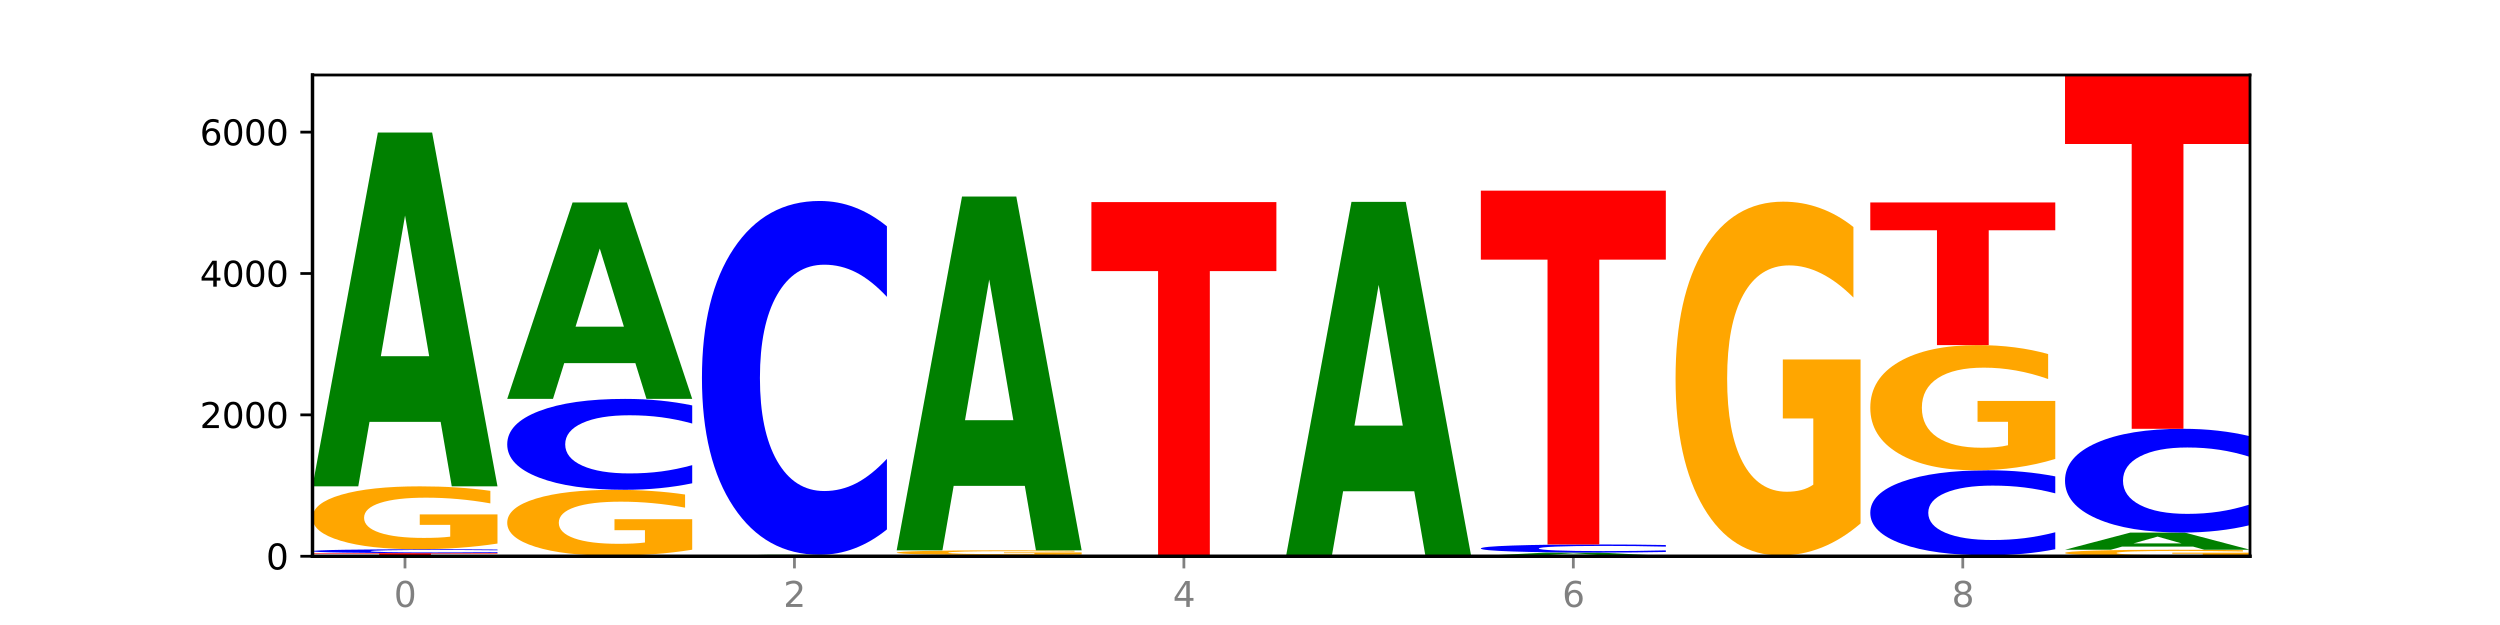 <?xml version="1.0" encoding="utf-8" standalone="no"?>
<!DOCTYPE svg PUBLIC "-//W3C//DTD SVG 1.1//EN"
  "http://www.w3.org/Graphics/SVG/1.1/DTD/svg11.dtd">
<svg xmlns:xlink="http://www.w3.org/1999/xlink" width="720pt" height="180pt" viewBox="0 0 720 180" xmlns="http://www.w3.org/2000/svg" version="1.1">
 <defs>
  <style type="text/css">*{stroke-linejoin: round; stroke-linecap: butt}</style>
 </defs>
 <g id="figure_1">
  <g id="patch_1">
   <path d="M 0 180 
L 720 180 
L 720 0 
L 0 0 
z
" style="fill: #ffffff"/>
  </g>
  <g id="axes_1">
   <g id="patch_2">
    <path d="M 90 160.2 
L 648 160.2 
L 648 21.6 
L 90 21.6 
z
" style="fill: #ffffff"/>
   </g>
   <g id="line2d_1">
    <path d="M 90 160.2 
L 648 160.2 
" clip-path="url(#p5e6ae2b1fa)" style="fill: none; stroke: #000000; stroke-width: 0.5; stroke-linecap: square"/>
   </g>
   <g id="patch_3">
    <path d="M 90 159.304 
L 143.276 159.304 
L 143.276 159.479 
L 124.109 159.479 
L 124.109 160.2 
L 109.204 160.2 
L 109.204 159.479 
L 90 159.479 
L 90 159.304 
z
" clip-path="url(#p5e6ae2b1fa)" style="fill: #ff0000"/>
   </g>
   <g id="patch_4">
    <path d="M 143.276 159.224 
Q 138.82 159.264 134.001 159.284 
Q 129.182 159.304 123.934 159.304 
Q 108.282 159.304 99.141 159.153 
Q 90 159.003 90 158.745 
Q 90 158.486 99.141 158.335 
Q 108.282 158.185 123.934 158.185 
Q 129.182 158.185 134.001 158.205 
Q 138.82 158.225 143.276 158.265 
L 143.276 158.488 
Q 138.78 158.435 134.417 158.411 
Q 130.055 158.386 125.236 158.386 
Q 116.591 158.386 111.638 158.482 
Q 106.698 158.577 106.698 158.745 
Q 106.698 158.912 111.638 159.007 
Q 116.591 159.103 125.236 159.103 
Q 130.055 159.103 134.417 159.078 
Q 138.78 159.053 143.276 159.001 
L 143.276 159.224 
z
" clip-path="url(#p5e6ae2b1fa)" style="fill: #0000ff"/>
   </g>
   <g id="patch_5">
    <path d="M 143.276 156.545 
Q 137.903 157.365 132.124 157.777 
Q 126.345 158.185 120.184 158.185 
Q 106.262 158.185 98.131 155.744 
Q 90 153.304 90 149.131 
Q 90 144.909 98.274 142.487 
Q 106.561 140.066 120.972 140.066 
Q 126.525 140.066 131.611 140.395 
Q 136.709 140.721 141.223 141.364 
L 141.223 144.976 
Q 136.566 144.149 131.957 143.741 
Q 127.348 143.329 122.716 143.329 
Q 114.143 143.329 109.498 144.834 
Q 104.853 146.335 104.853 149.131 
Q 104.853 151.9 109.331 153.412 
Q 113.808 154.921 122.047 154.921 
Q 124.292 154.921 126.214 154.835 
Q 128.136 154.745 129.665 154.558 
L 129.665 151.167 
L 120.889 151.167 
L 120.889 148.146 
L 143.276 148.146 
L 143.276 156.545 
z
" clip-path="url(#p5e6ae2b1fa)" style="fill: #ffa600"/>
   </g>
   <g id="patch_6">
    <path d="M 126.905 121.504 
L 106.415 121.504 
L 103.18 140.066 
L 90 140.066 
L 108.823 38.172 
L 124.454 38.172 
L 143.276 140.066 
L 130.107 140.066 
L 126.905 121.504 
z
M 109.683 102.592 
L 123.604 102.592 
L 116.655 62.062 
L 109.683 102.592 
z
" clip-path="url(#p5e6ae2b1fa)" style="fill: #008000"/>
   </g>
   <g id="patch_7">
    <path d="M 146.08 160.037 
L 199.357 160.037 
L 199.357 160.069 
L 180.19 160.069 
L 180.19 160.2 
L 165.285 160.2 
L 165.285 160.069 
L 146.08 160.069 
L 146.08 160.037 
z
" clip-path="url(#p5e6ae2b1fa)" style="fill: #ff0000"/>
   </g>
   <g id="patch_8">
    <path d="M 199.357 158.32 
Q 193.984 159.179 188.205 159.61 
Q 182.426 160.037 176.265 160.037 
Q 162.343 160.037 154.212 157.482 
Q 146.08 154.926 146.08 150.556 
Q 146.08 146.135 154.355 143.599 
Q 162.641 141.063 177.053 141.063 
Q 182.605 141.063 187.691 141.408 
Q 192.79 141.749 197.303 142.423 
L 197.303 146.205 
Q 192.646 145.339 188.038 144.912 
Q 183.429 144.481 178.796 144.481 
Q 170.223 144.481 165.578 146.056 
Q 160.934 147.628 160.934 150.556 
Q 160.934 153.456 165.411 155.04 
Q 169.889 156.619 178.127 156.619 
Q 180.372 156.619 182.294 156.529 
Q 184.217 156.435 185.745 156.239 
L 185.745 152.688 
L 176.969 152.688 
L 176.969 149.525 
L 199.357 149.525 
L 199.357 158.32 
z
" clip-path="url(#p5e6ae2b1fa)" style="fill: #ffa600"/>
   </g>
   <g id="patch_9">
    <path d="M 199.357 139.186 
Q 194.9 140.117 190.081 140.587 
Q 185.263 141.063 180.014 141.063 
Q 164.363 141.063 155.222 137.537 
Q 146.08 134.011 146.08 127.981 
Q 146.08 121.929 155.222 118.408 
Q 164.363 114.882 180.014 114.882 
Q 185.263 114.882 190.081 115.358 
Q 194.9 115.829 199.357 116.759 
L 199.357 121.978 
Q 194.86 120.745 190.498 120.171 
Q 186.135 119.598 181.316 119.598 
Q 172.672 119.598 167.718 121.832 
Q 162.779 124.06 162.779 127.981 
Q 162.779 131.885 167.718 134.119 
Q 172.672 136.347 181.316 136.347 
Q 186.135 136.347 190.498 135.774 
Q 194.86 135.195 199.357 133.962 
L 199.357 139.186 
z
" clip-path="url(#p5e6ae2b1fa)" style="fill: #0000ff"/>
   </g>
   <g id="patch_10">
    <path d="M 182.985 104.576 
L 162.496 104.576 
L 159.261 114.882 
L 146.08 114.882 
L 164.903 58.306 
L 180.534 58.306 
L 199.357 114.882 
L 186.187 114.882 
L 182.985 104.576 
z
M 165.764 94.075 
L 179.684 94.075 
L 172.735 71.571 
L 165.764 94.075 
z
" clip-path="url(#p5e6ae2b1fa)" style="fill: #008000"/>
   </g>
   <g id="patch_11">
    <path d="M 239.065 160.122 
L 218.576 160.122 
L 215.341 160.2 
L 202.161 160.2 
L 220.983 159.772 
L 236.615 159.772 
L 255.437 160.2 
L 242.268 160.2 
L 239.065 160.122 
z
M 221.844 160.043 
L 235.765 160.043 
L 228.815 159.873 
L 221.844 160.043 
z
" clip-path="url(#p5e6ae2b1fa)" style="fill: #008000"/>
   </g>
   <g id="patch_12">
    <path d="M 255.437 152.469 
Q 250.981 156.089 246.162 157.92 
Q 241.343 159.772 236.094 159.772 
Q 220.443 159.772 211.302 146.049 
Q 202.161 132.326 202.161 108.857 
Q 202.161 85.304 211.302 71.602 
Q 220.443 57.879 236.094 57.879 
Q 241.343 57.879 246.162 59.731 
Q 250.981 61.562 255.437 65.182 
L 255.437 85.494 
Q 250.94 80.695 246.578 78.464 
Q 242.215 76.233 237.397 76.233 
Q 228.752 76.233 223.799 84.925 
Q 218.859 93.597 218.859 108.857 
Q 218.859 124.054 223.799 132.747 
Q 228.752 141.419 237.397 141.419 
Q 242.215 141.419 246.578 139.187 
Q 250.94 136.935 255.437 132.136 
L 255.437 152.469 
z
" clip-path="url(#p5e6ae2b1fa)" style="fill: #0000ff"/>
   </g>
   <g id="patch_13">
    <path d="M 258.241 159.854 
L 311.518 159.854 
L 311.518 159.921 
L 292.35 159.921 
L 292.35 160.2 
L 277.445 160.2 
L 277.445 159.921 
L 258.241 159.921 
L 258.241 159.854 
z
" clip-path="url(#p5e6ae2b1fa)" style="fill: #ff0000"/>
   </g>
   <g id="patch_14">
    <path d="M 311.518 159.73 
Q 306.145 159.792 300.366 159.823 
Q 294.587 159.854 288.426 159.854 
Q 274.504 159.854 266.372 159.67 
Q 258.241 159.486 258.241 159.172 
Q 258.241 158.854 266.516 158.672 
Q 274.802 158.49 289.214 158.49 
Q 294.766 158.49 299.852 158.515 
Q 304.951 158.539 309.464 158.588 
L 309.464 158.86 
Q 304.807 158.797 300.198 158.767 
Q 295.59 158.736 290.957 158.736 
Q 282.384 158.736 277.739 158.849 
Q 273.095 158.962 273.095 159.172 
Q 273.095 159.381 277.572 159.495 
Q 282.05 159.608 290.288 159.608 
Q 292.533 159.608 294.455 159.602 
Q 296.378 159.595 297.906 159.581 
L 297.906 159.326 
L 289.13 159.326 
L 289.13 159.098 
L 311.518 159.098 
L 311.518 159.73 
z
" clip-path="url(#p5e6ae2b1fa)" style="fill: #ffa600"/>
   </g>
   <g id="patch_15">
    <path d="M 295.146 139.928 
L 274.657 139.928 
L 271.421 158.49 
L 258.241 158.49 
L 277.064 56.596 
L 292.695 56.596 
L 311.518 158.49 
L 298.348 158.49 
L 295.146 139.928 
z
M 277.924 121.017 
L 291.845 121.017 
L 284.896 80.486 
L 277.924 121.017 
z
" clip-path="url(#p5e6ae2b1fa)" style="fill: #008000"/>
   </g>
   <g id="patch_16">
    <path d="M 367.598 160.198 
Q 362.225 160.199 356.446 160.2 
Q 350.667 160.2 344.506 160.2 
Q 330.584 160.2 322.453 160.197 
Q 314.322 160.195 314.322 160.19 
Q 314.322 160.185 322.596 160.182 
Q 330.882 160.18 345.294 160.18 
Q 350.846 160.18 355.933 160.18 
Q 361.031 160.18 365.544 160.181 
L 365.544 160.185 
Q 360.888 160.184 356.279 160.184 
Q 351.67 160.183 347.037 160.183 
Q 338.464 160.183 333.82 160.185 
Q 329.175 160.187 329.175 160.19 
Q 329.175 160.193 333.653 160.195 
Q 338.13 160.196 346.369 160.196 
Q 348.613 160.196 350.536 160.196 
Q 352.458 160.196 353.986 160.196 
L 353.986 160.192 
L 345.21 160.192 
L 345.21 160.189 
L 367.598 160.189 
L 367.598 160.198 
z
" clip-path="url(#p5e6ae2b1fa)" style="fill: #ffa600"/>
   </g>
   <g id="patch_17">
    <path d="M 367.598 160.174 
Q 363.142 160.177 358.323 160.178 
Q 353.504 160.18 348.255 160.18 
Q 332.604 160.18 323.463 160.169 
Q 314.322 160.158 314.322 160.139 
Q 314.322 160.12 323.463 160.109 
Q 332.604 160.098 348.255 160.098 
Q 353.504 160.098 358.323 160.1 
Q 363.142 160.101 367.598 160.104 
L 367.598 160.12 
Q 363.101 160.116 358.739 160.115 
Q 354.376 160.113 349.557 160.113 
Q 340.913 160.113 335.96 160.12 
Q 331.02 160.127 331.02 160.139 
Q 331.02 160.151 335.96 160.158 
Q 340.913 160.165 349.557 160.165 
Q 354.376 160.165 358.739 160.163 
Q 363.101 160.161 367.598 160.158 
L 367.598 160.174 
z
" clip-path="url(#p5e6ae2b1fa)" style="fill: #0000ff"/>
   </g>
   <g id="patch_18">
    <path d="M 314.322 58.204 
L 367.598 58.204 
L 367.598 78.077 
L 348.431 78.077 
L 348.431 160.098 
L 333.526 160.098 
L 333.526 78.077 
L 314.322 78.077 
L 314.322 58.204 
z
" clip-path="url(#p5e6ae2b1fa)" style="fill: #ff0000"/>
   </g>
   <g id="patch_19">
    <path d="M 423.678 160.194 
Q 418.305 160.197 412.526 160.199 
Q 406.747 160.2 400.586 160.2 
Q 386.664 160.2 378.533 160.192 
Q 370.402 160.184 370.402 160.169 
Q 370.402 160.155 378.676 160.147 
Q 386.963 160.139 401.374 160.139 
Q 406.927 160.139 412.013 160.14 
Q 417.111 160.141 421.625 160.143 
L 421.625 160.155 
Q 416.968 160.153 412.359 160.151 
Q 407.75 160.15 403.118 160.15 
Q 394.545 160.15 389.9 160.155 
Q 385.255 160.16 385.255 160.169 
Q 385.255 160.179 389.733 160.184 
Q 394.21 160.189 402.449 160.189 
Q 404.694 160.189 406.616 160.189 
Q 408.538 160.188 410.067 160.188 
L 410.067 160.176 
L 401.291 160.176 
L 401.291 160.166 
L 423.678 160.166 
L 423.678 160.194 
z
" clip-path="url(#p5e6ae2b1fa)" style="fill: #ffa600"/>
   </g>
   <g id="patch_20">
    <path d="M 423.678 160.132 
Q 419.222 160.135 414.403 160.137 
Q 409.584 160.139 404.336 160.139 
Q 388.684 160.139 379.543 160.125 
Q 370.402 160.112 370.402 160.088 
Q 370.402 160.065 379.543 160.051 
Q 388.684 160.037 404.336 160.037 
Q 409.584 160.037 414.403 160.039 
Q 419.222 160.041 423.678 160.044 
L 423.678 160.065 
Q 419.182 160.06 414.819 160.058 
Q 410.457 160.055 405.638 160.055 
Q 396.993 160.055 392.04 160.064 
Q 387.1 160.073 387.1 160.088 
Q 387.1 160.103 392.04 160.112 
Q 396.993 160.121 405.638 160.121 
Q 410.457 160.121 414.819 160.118 
Q 419.182 160.116 423.678 160.111 
L 423.678 160.132 
z
" clip-path="url(#p5e6ae2b1fa)" style="fill: #0000ff"/>
   </g>
   <g id="patch_21">
    <path d="M 407.307 141.475 
L 386.817 141.475 
L 383.582 160.037 
L 370.402 160.037 
L 389.225 58.143 
L 404.856 58.143 
L 423.678 160.037 
L 410.509 160.037 
L 407.307 141.475 
z
M 390.085 122.564 
L 404.006 122.564 
L 397.057 82.034 
L 390.085 122.564 
z
" clip-path="url(#p5e6ae2b1fa)" style="fill: #008000"/>
   </g>
   <g id="patch_22">
    <path d="M 479.759 160.191 
Q 474.386 160.195 468.607 160.198 
Q 462.828 160.2 456.667 160.2 
Q 442.745 160.2 434.614 160.186 
Q 426.482 160.173 426.482 160.149 
Q 426.482 160.125 434.757 160.112 
Q 443.043 160.098 457.455 160.098 
Q 463.007 160.098 468.093 160.1 
Q 473.192 160.102 477.705 160.106 
L 477.705 160.126 
Q 473.049 160.121 468.44 160.119 
Q 463.831 160.117 459.198 160.117 
Q 450.625 160.117 445.98 160.125 
Q 441.336 160.133 441.336 160.149 
Q 441.336 160.165 445.813 160.173 
Q 450.291 160.182 458.529 160.182 
Q 460.774 160.182 462.697 160.181 
Q 464.619 160.181 466.147 160.18 
L 466.147 160.161 
L 457.371 160.161 
L 457.371 160.144 
L 479.759 160.144 
L 479.759 160.191 
z
" clip-path="url(#p5e6ae2b1fa)" style="fill: #ffa600"/>
   </g>
   <g id="patch_23">
    <path d="M 463.387 159.924 
L 442.898 159.924 
L 439.663 160.098 
L 426.482 160.098 
L 445.305 159.141 
L 460.936 159.141 
L 479.759 160.098 
L 466.589 160.098 
L 463.387 159.924 
z
M 446.166 159.746 
L 460.087 159.746 
L 453.137 159.366 
L 446.166 159.746 
z
" clip-path="url(#p5e6ae2b1fa)" style="fill: #008000"/>
   </g>
   <g id="patch_24">
    <path d="M 479.759 158.974 
Q 475.302 159.057 470.483 159.099 
Q 465.665 159.141 460.416 159.141 
Q 444.765 159.141 435.624 158.826 
Q 426.482 158.511 426.482 157.971 
Q 426.482 157.43 435.624 157.115 
Q 444.765 156.8 460.416 156.8 
Q 465.665 156.8 470.483 156.843 
Q 475.302 156.885 479.759 156.968 
L 479.759 157.435 
Q 475.262 157.324 470.9 157.273 
Q 466.537 157.222 461.718 157.222 
Q 453.074 157.222 448.12 157.422 
Q 443.181 157.621 443.181 157.971 
Q 443.181 158.321 448.12 158.52 
Q 453.074 158.72 461.718 158.72 
Q 466.537 158.72 470.9 158.668 
Q 475.262 158.617 479.759 158.506 
L 479.759 158.974 
z
" clip-path="url(#p5e6ae2b1fa)" style="fill: #0000ff"/>
   </g>
   <g id="patch_25">
    <path d="M 426.482 54.906 
L 479.759 54.906 
L 479.759 74.778 
L 460.592 74.778 
L 460.592 156.8 
L 445.687 156.8 
L 445.687 74.778 
L 426.482 74.778 
L 426.482 54.906 
z
" clip-path="url(#p5e6ae2b1fa)" style="fill: #ff0000"/>
   </g>
   <g id="patch_26">
    <path d="M 535.839 160.194 
Q 531.383 160.197 526.564 160.199 
Q 521.745 160.2 516.496 160.2 
Q 500.845 160.2 491.704 160.189 
Q 482.563 160.178 482.563 160.159 
Q 482.563 160.14 491.704 160.13 
Q 500.845 160.119 516.496 160.119 
Q 521.745 160.119 526.564 160.12 
Q 531.383 160.122 535.839 160.124 
L 535.839 160.141 
Q 531.342 160.137 526.98 160.135 
Q 522.617 160.133 517.799 160.133 
Q 509.154 160.133 504.201 160.14 
Q 499.261 160.147 499.261 160.159 
Q 499.261 160.171 504.201 160.178 
Q 509.154 160.185 517.799 160.185 
Q 522.617 160.185 526.98 160.184 
Q 531.342 160.182 535.839 160.178 
L 535.839 160.194 
z
" clip-path="url(#p5e6ae2b1fa)" style="fill: #0000ff"/>
   </g>
   <g id="patch_27">
    <path d="M 482.563 159.976 
L 535.839 159.976 
L 535.839 160.004 
L 516.672 160.004 
L 516.672 160.119 
L 501.767 160.119 
L 501.767 160.004 
L 482.563 160.004 
L 482.563 159.976 
z
" clip-path="url(#p5e6ae2b1fa)" style="fill: #ff0000"/>
   </g>
   <g id="patch_28">
    <path d="M 535.839 150.757 
Q 530.466 155.367 524.687 157.682 
Q 518.908 159.976 512.747 159.976 
Q 498.825 159.976 490.694 146.253 
Q 482.563 132.529 482.563 109.061 
Q 482.563 85.318 490.837 71.7 
Q 499.124 58.082 513.535 58.082 
Q 519.087 58.082 524.174 59.934 
Q 529.272 61.766 533.786 65.386 
L 533.786 85.697 
Q 529.129 81.046 524.52 78.751 
Q 519.911 76.436 515.278 76.436 
Q 506.706 76.436 502.061 84.898 
Q 497.416 93.338 497.416 109.061 
Q 497.416 124.636 501.894 133.14 
Q 506.371 141.622 514.61 141.622 
Q 516.855 141.622 518.777 141.138 
Q 520.699 140.633 522.228 139.58 
L 522.228 120.511 
L 513.452 120.511 
L 513.452 103.525 
L 535.839 103.525 
L 535.839 150.757 
z
" clip-path="url(#p5e6ae2b1fa)" style="fill: #ffa600"/>
   </g>
   <g id="patch_29">
    <path d="M 575.548 160.152 
L 555.059 160.152 
L 551.823 160.2 
L 538.643 160.2 
L 557.466 159.935 
L 573.097 159.935 
L 591.92 160.2 
L 578.75 160.2 
L 575.548 160.152 
z
M 558.326 160.103 
L 572.247 160.103 
L 565.298 159.997 
L 558.326 160.103 
z
" clip-path="url(#p5e6ae2b1fa)" style="fill: #008000"/>
   </g>
   <g id="patch_30">
    <path d="M 591.92 158.18 
Q 587.463 159.05 582.644 159.49 
Q 577.825 159.935 572.577 159.935 
Q 556.926 159.935 547.784 156.637 
Q 538.643 153.338 538.643 147.697 
Q 538.643 142.036 547.784 138.743 
Q 556.926 135.444 572.577 135.444 
Q 577.825 135.444 582.644 135.889 
Q 587.463 136.33 591.92 137.2 
L 591.92 142.082 
Q 587.423 140.928 583.06 140.392 
Q 578.698 139.856 573.879 139.856 
Q 565.234 139.856 560.281 141.945 
Q 555.342 144.029 555.342 147.697 
Q 555.342 151.35 560.281 153.439 
Q 565.234 155.524 573.879 155.524 
Q 578.698 155.524 583.06 154.988 
Q 587.423 154.446 591.92 153.293 
L 591.92 158.18 
z
" clip-path="url(#p5e6ae2b1fa)" style="fill: #0000ff"/>
   </g>
   <g id="patch_31">
    <path d="M 591.92 132.182 
Q 586.547 133.813 580.768 134.632 
Q 574.989 135.444 568.828 135.444 
Q 554.906 135.444 546.774 130.588 
Q 538.643 125.732 538.643 117.428 
Q 538.643 109.027 546.918 104.208 
Q 555.204 99.389 569.616 99.389 
Q 575.168 99.389 580.254 100.045 
Q 585.353 100.693 589.866 101.974 
L 589.866 109.161 
Q 585.209 107.515 580.6 106.703 
Q 575.992 105.884 571.359 105.884 
Q 562.786 105.884 558.141 108.878 
Q 553.497 111.864 553.497 117.428 
Q 553.497 122.939 557.974 125.948 
Q 562.452 128.95 570.69 128.95 
Q 572.935 128.95 574.857 128.778 
Q 576.78 128.6 578.308 128.227 
L 578.308 121.48 
L 569.532 121.48 
L 569.532 115.469 
L 591.92 115.469 
L 591.92 132.182 
z
" clip-path="url(#p5e6ae2b1fa)" style="fill: #ffa600"/>
   </g>
   <g id="patch_32">
    <path d="M 538.643 58.306 
L 591.92 58.306 
L 591.92 66.319 
L 572.752 66.319 
L 572.752 99.389 
L 557.847 99.389 
L 557.847 66.319 
L 538.643 66.319 
L 538.643 58.306 
z
" clip-path="url(#p5e6ae2b1fa)" style="fill: #ff0000"/>
   </g>
   <g id="patch_33">
    <path d="M 648 160.031 
Q 642.627 160.115 636.848 160.158 
Q 631.069 160.2 624.908 160.2 
Q 610.986 160.2 602.855 159.948 
Q 594.724 159.695 594.724 159.264 
Q 594.724 158.828 602.998 158.577 
Q 611.284 158.327 625.696 158.327 
Q 631.248 158.327 636.335 158.361 
Q 641.433 158.395 645.946 158.461 
L 645.946 158.835 
Q 641.29 158.749 636.681 158.707 
Q 632.072 158.664 627.439 158.664 
Q 618.866 158.664 614.222 158.82 
Q 609.577 158.975 609.577 159.264 
Q 609.577 159.55 614.055 159.707 
Q 618.532 159.863 626.771 159.863 
Q 629.015 159.863 630.938 159.854 
Q 632.86 159.844 634.388 159.825 
L 634.388 159.475 
L 625.612 159.475 
L 625.612 159.162 
L 648 159.162 
L 648 160.031 
z
" clip-path="url(#p5e6ae2b1fa)" style="fill: #ffa600"/>
   </g>
   <g id="patch_34">
    <path d="M 631.628 157.426 
L 611.139 157.426 
L 607.904 158.327 
L 594.724 158.327 
L 613.546 153.38 
L 629.177 153.38 
L 648 158.327 
L 634.831 158.327 
L 631.628 157.426 
z
M 614.407 156.508 
L 628.328 156.508 
L 621.378 154.54 
L 614.407 156.508 
z
" clip-path="url(#p5e6ae2b1fa)" style="fill: #008000"/>
   </g>
   <g id="patch_35">
    <path d="M 648 151.238 
Q 643.544 152.3 638.725 152.837 
Q 633.906 153.38 628.657 153.38 
Q 613.006 153.38 603.865 149.355 
Q 594.724 145.33 594.724 138.446 
Q 594.724 131.538 603.865 127.519 
Q 613.006 123.494 628.657 123.494 
Q 633.906 123.494 638.725 124.037 
Q 643.544 124.574 648 125.636 
L 648 131.593 
Q 643.503 130.186 639.141 129.532 
Q 634.778 128.877 629.959 128.877 
Q 621.315 128.877 616.362 131.427 
Q 611.422 133.97 611.422 138.446 
Q 611.422 142.903 616.362 145.453 
Q 621.315 147.997 629.959 147.997 
Q 634.778 147.997 639.141 147.342 
Q 643.503 146.682 648 145.274 
L 648 151.238 
z
" clip-path="url(#p5e6ae2b1fa)" style="fill: #0000ff"/>
   </g>
   <g id="patch_36">
    <path d="M 594.724 21.6 
L 648 21.6 
L 648 41.472 
L 628.833 41.472 
L 628.833 123.494 
L 613.928 123.494 
L 613.928 41.472 
L 594.724 41.472 
L 594.724 21.6 
z
" clip-path="url(#p5e6ae2b1fa)" style="fill: #ff0000"/>
   </g>
   <g id="matplotlib.axis_1">
    <g id="xtick_1">
     <g id="line2d_2">
      <defs>
       <path id="m19dec1c59c" d="M 0 0 
L 0 3.5 
" style="stroke: #808080; stroke-width: 0.8"/>
      </defs>
      <g>
       <use xlink:href="#m19dec1c59c" x="116.638" y="160.2" style="fill: #808080; stroke: #808080; stroke-width: 0.8"/>
      </g>
     </g>
     <g id="text_1">
      <!-- 0 -->
      <g style="fill: #808080" transform="translate(113.457 174.798) scale(0.1 -0.1)">
       <defs>
        <path id="DejaVuSans-30" d="M 2034 4250 
Q 1547 4250 1301 3770 
Q 1056 3291 1056 2328 
Q 1056 1369 1301 889 
Q 1547 409 2034 409 
Q 2525 409 2770 889 
Q 3016 1369 3016 2328 
Q 3016 3291 2770 3770 
Q 2525 4250 2034 4250 
z
M 2034 4750 
Q 2819 4750 3233 4129 
Q 3647 3509 3647 2328 
Q 3647 1150 3233 529 
Q 2819 -91 2034 -91 
Q 1250 -91 836 529 
Q 422 1150 422 2328 
Q 422 3509 836 4129 
Q 1250 4750 2034 4750 
z
" transform="scale(0.016)"/>
       </defs>
       <use xlink:href="#DejaVuSans-30"/>
      </g>
     </g>
    </g>
    <g id="xtick_2">
     <g id="line2d_3">
      <g>
       <use xlink:href="#m19dec1c59c" x="228.799" y="160.2" style="fill: #808080; stroke: #808080; stroke-width: 0.8"/>
      </g>
     </g>
     <g id="text_2">
      <!-- 2 -->
      <g style="fill: #808080" transform="translate(225.618 174.798) scale(0.1 -0.1)">
       <defs>
        <path id="DejaVuSans-32" d="M 1228 531 
L 3431 531 
L 3431 0 
L 469 0 
L 469 531 
Q 828 903 1448 1529 
Q 2069 2156 2228 2338 
Q 2531 2678 2651 2914 
Q 2772 3150 2772 3378 
Q 2772 3750 2511 3984 
Q 2250 4219 1831 4219 
Q 1534 4219 1204 4116 
Q 875 4013 500 3803 
L 500 4441 
Q 881 4594 1212 4672 
Q 1544 4750 1819 4750 
Q 2544 4750 2975 4387 
Q 3406 4025 3406 3419 
Q 3406 3131 3298 2873 
Q 3191 2616 2906 2266 
Q 2828 2175 2409 1742 
Q 1991 1309 1228 531 
z
" transform="scale(0.016)"/>
       </defs>
       <use xlink:href="#DejaVuSans-32"/>
      </g>
     </g>
    </g>
    <g id="xtick_3">
     <g id="line2d_4">
      <g>
       <use xlink:href="#m19dec1c59c" x="340.96" y="160.2" style="fill: #808080; stroke: #808080; stroke-width: 0.8"/>
      </g>
     </g>
     <g id="text_3">
      <!-- 4 -->
      <g style="fill: #808080" transform="translate(337.779 174.798) scale(0.1 -0.1)">
       <defs>
        <path id="DejaVuSans-34" d="M 2419 4116 
L 825 1625 
L 2419 1625 
L 2419 4116 
z
M 2253 4666 
L 3047 4666 
L 3047 1625 
L 3713 1625 
L 3713 1100 
L 3047 1100 
L 3047 0 
L 2419 0 
L 2419 1100 
L 313 1100 
L 313 1709 
L 2253 4666 
z
" transform="scale(0.016)"/>
       </defs>
       <use xlink:href="#DejaVuSans-34"/>
      </g>
     </g>
    </g>
    <g id="xtick_4">
     <g id="line2d_5">
      <g>
       <use xlink:href="#m19dec1c59c" x="453.121" y="160.2" style="fill: #808080; stroke: #808080; stroke-width: 0.8"/>
      </g>
     </g>
     <g id="text_4">
      <!-- 6 -->
      <g style="fill: #808080" transform="translate(449.939 174.798) scale(0.1 -0.1)">
       <defs>
        <path id="DejaVuSans-36" d="M 2113 2584 
Q 1688 2584 1439 2293 
Q 1191 2003 1191 1497 
Q 1191 994 1439 701 
Q 1688 409 2113 409 
Q 2538 409 2786 701 
Q 3034 994 3034 1497 
Q 3034 2003 2786 2293 
Q 2538 2584 2113 2584 
z
M 3366 4563 
L 3366 3988 
Q 3128 4100 2886 4159 
Q 2644 4219 2406 4219 
Q 1781 4219 1451 3797 
Q 1122 3375 1075 2522 
Q 1259 2794 1537 2939 
Q 1816 3084 2150 3084 
Q 2853 3084 3261 2657 
Q 3669 2231 3669 1497 
Q 3669 778 3244 343 
Q 2819 -91 2113 -91 
Q 1303 -91 875 529 
Q 447 1150 447 2328 
Q 447 3434 972 4092 
Q 1497 4750 2381 4750 
Q 2619 4750 2861 4703 
Q 3103 4656 3366 4563 
z
" transform="scale(0.016)"/>
       </defs>
       <use xlink:href="#DejaVuSans-36"/>
      </g>
     </g>
    </g>
    <g id="xtick_5">
     <g id="line2d_6">
      <g>
       <use xlink:href="#m19dec1c59c" x="565.281" y="160.2" style="fill: #808080; stroke: #808080; stroke-width: 0.8"/>
      </g>
     </g>
     <g id="text_5">
      <!-- 8 -->
      <g style="fill: #808080" transform="translate(562.1 174.798) scale(0.1 -0.1)">
       <defs>
        <path id="DejaVuSans-38" d="M 2034 2216 
Q 1584 2216 1326 1975 
Q 1069 1734 1069 1313 
Q 1069 891 1326 650 
Q 1584 409 2034 409 
Q 2484 409 2743 651 
Q 3003 894 3003 1313 
Q 3003 1734 2745 1975 
Q 2488 2216 2034 2216 
z
M 1403 2484 
Q 997 2584 770 2862 
Q 544 3141 544 3541 
Q 544 4100 942 4425 
Q 1341 4750 2034 4750 
Q 2731 4750 3128 4425 
Q 3525 4100 3525 3541 
Q 3525 3141 3298 2862 
Q 3072 2584 2669 2484 
Q 3125 2378 3379 2068 
Q 3634 1759 3634 1313 
Q 3634 634 3220 271 
Q 2806 -91 2034 -91 
Q 1263 -91 848 271 
Q 434 634 434 1313 
Q 434 1759 690 2068 
Q 947 2378 1403 2484 
z
M 1172 3481 
Q 1172 3119 1398 2916 
Q 1625 2713 2034 2713 
Q 2441 2713 2670 2916 
Q 2900 3119 2900 3481 
Q 2900 3844 2670 4047 
Q 2441 4250 2034 4250 
Q 1625 4250 1398 4047 
Q 1172 3844 1172 3481 
z
" transform="scale(0.016)"/>
       </defs>
       <use xlink:href="#DejaVuSans-38"/>
      </g>
     </g>
    </g>
   </g>
   <g id="matplotlib.axis_2">
    <g id="ytick_1">
     <g id="line2d_7">
      <defs>
       <path id="m6f2aa46506" d="M 0 0 
L -3.5 0 
" style="stroke: #000000; stroke-width: 0.8"/>
      </defs>
      <g>
       <use xlink:href="#m6f2aa46506" x="90" y="160.2" style="stroke: #000000; stroke-width: 0.8"/>
      </g>
     </g>
     <g id="text_6">
      <!-- 0 -->
      <g transform="translate(76.638 163.999) scale(0.1 -0.1)">
       <use xlink:href="#DejaVuSans-30"/>
      </g>
     </g>
    </g>
    <g id="ytick_2">
     <g id="line2d_8">
      <g>
       <use xlink:href="#m6f2aa46506" x="90" y="119.483" style="stroke: #000000; stroke-width: 0.8"/>
      </g>
     </g>
     <g id="text_7">
      <!-- 2000 -->
      <g transform="translate(57.55 123.282) scale(0.1 -0.1)">
       <use xlink:href="#DejaVuSans-32"/>
       <use xlink:href="#DejaVuSans-30" x="63.623"/>
       <use xlink:href="#DejaVuSans-30" x="127.246"/>
       <use xlink:href="#DejaVuSans-30" x="190.869"/>
      </g>
     </g>
    </g>
    <g id="ytick_3">
     <g id="line2d_9">
      <g>
       <use xlink:href="#m6f2aa46506" x="90" y="78.766" style="stroke: #000000; stroke-width: 0.8"/>
      </g>
     </g>
     <g id="text_8">
      <!-- 4000 -->
      <g transform="translate(57.55 82.566) scale(0.1 -0.1)">
       <use xlink:href="#DejaVuSans-34"/>
       <use xlink:href="#DejaVuSans-30" x="63.623"/>
       <use xlink:href="#DejaVuSans-30" x="127.246"/>
       <use xlink:href="#DejaVuSans-30" x="190.869"/>
      </g>
     </g>
    </g>
    <g id="ytick_4">
     <g id="line2d_10">
      <g>
       <use xlink:href="#m6f2aa46506" x="90" y="38.05" style="stroke: #000000; stroke-width: 0.8"/>
      </g>
     </g>
     <g id="text_9">
      <!-- 6000 -->
      <g transform="translate(57.55 41.849) scale(0.1 -0.1)">
       <use xlink:href="#DejaVuSans-36"/>
       <use xlink:href="#DejaVuSans-30" x="63.623"/>
       <use xlink:href="#DejaVuSans-30" x="127.246"/>
       <use xlink:href="#DejaVuSans-30" x="190.869"/>
      </g>
     </g>
    </g>
   </g>
   <g id="patch_37">
    <path d="M 90 160.2 
L 90 21.6 
" style="fill: none; stroke: #000000; stroke-linejoin: miter; stroke-linecap: square"/>
   </g>
   <g id="patch_38">
    <path d="M 648 160.2 
L 648 21.6 
" style="fill: none; stroke: #000000; stroke-width: 0.8; stroke-linejoin: miter; stroke-linecap: square"/>
   </g>
   <g id="patch_39">
    <path d="M 90 160.2 
L 648 160.2 
" style="fill: none; stroke: #000000; stroke-linejoin: miter; stroke-linecap: square"/>
   </g>
   <g id="patch_40">
    <path d="M 90 21.6 
L 648 21.6 
" style="fill: none; stroke: #000000; stroke-width: 0.8; stroke-linejoin: miter; stroke-linecap: square"/>
   </g>
  </g>
 </g>
 <defs>
  <clipPath id="p5e6ae2b1fa">
   <rect x="90" y="21.6" width="558" height="138.6"/>
  </clipPath>
 </defs>
</svg>
